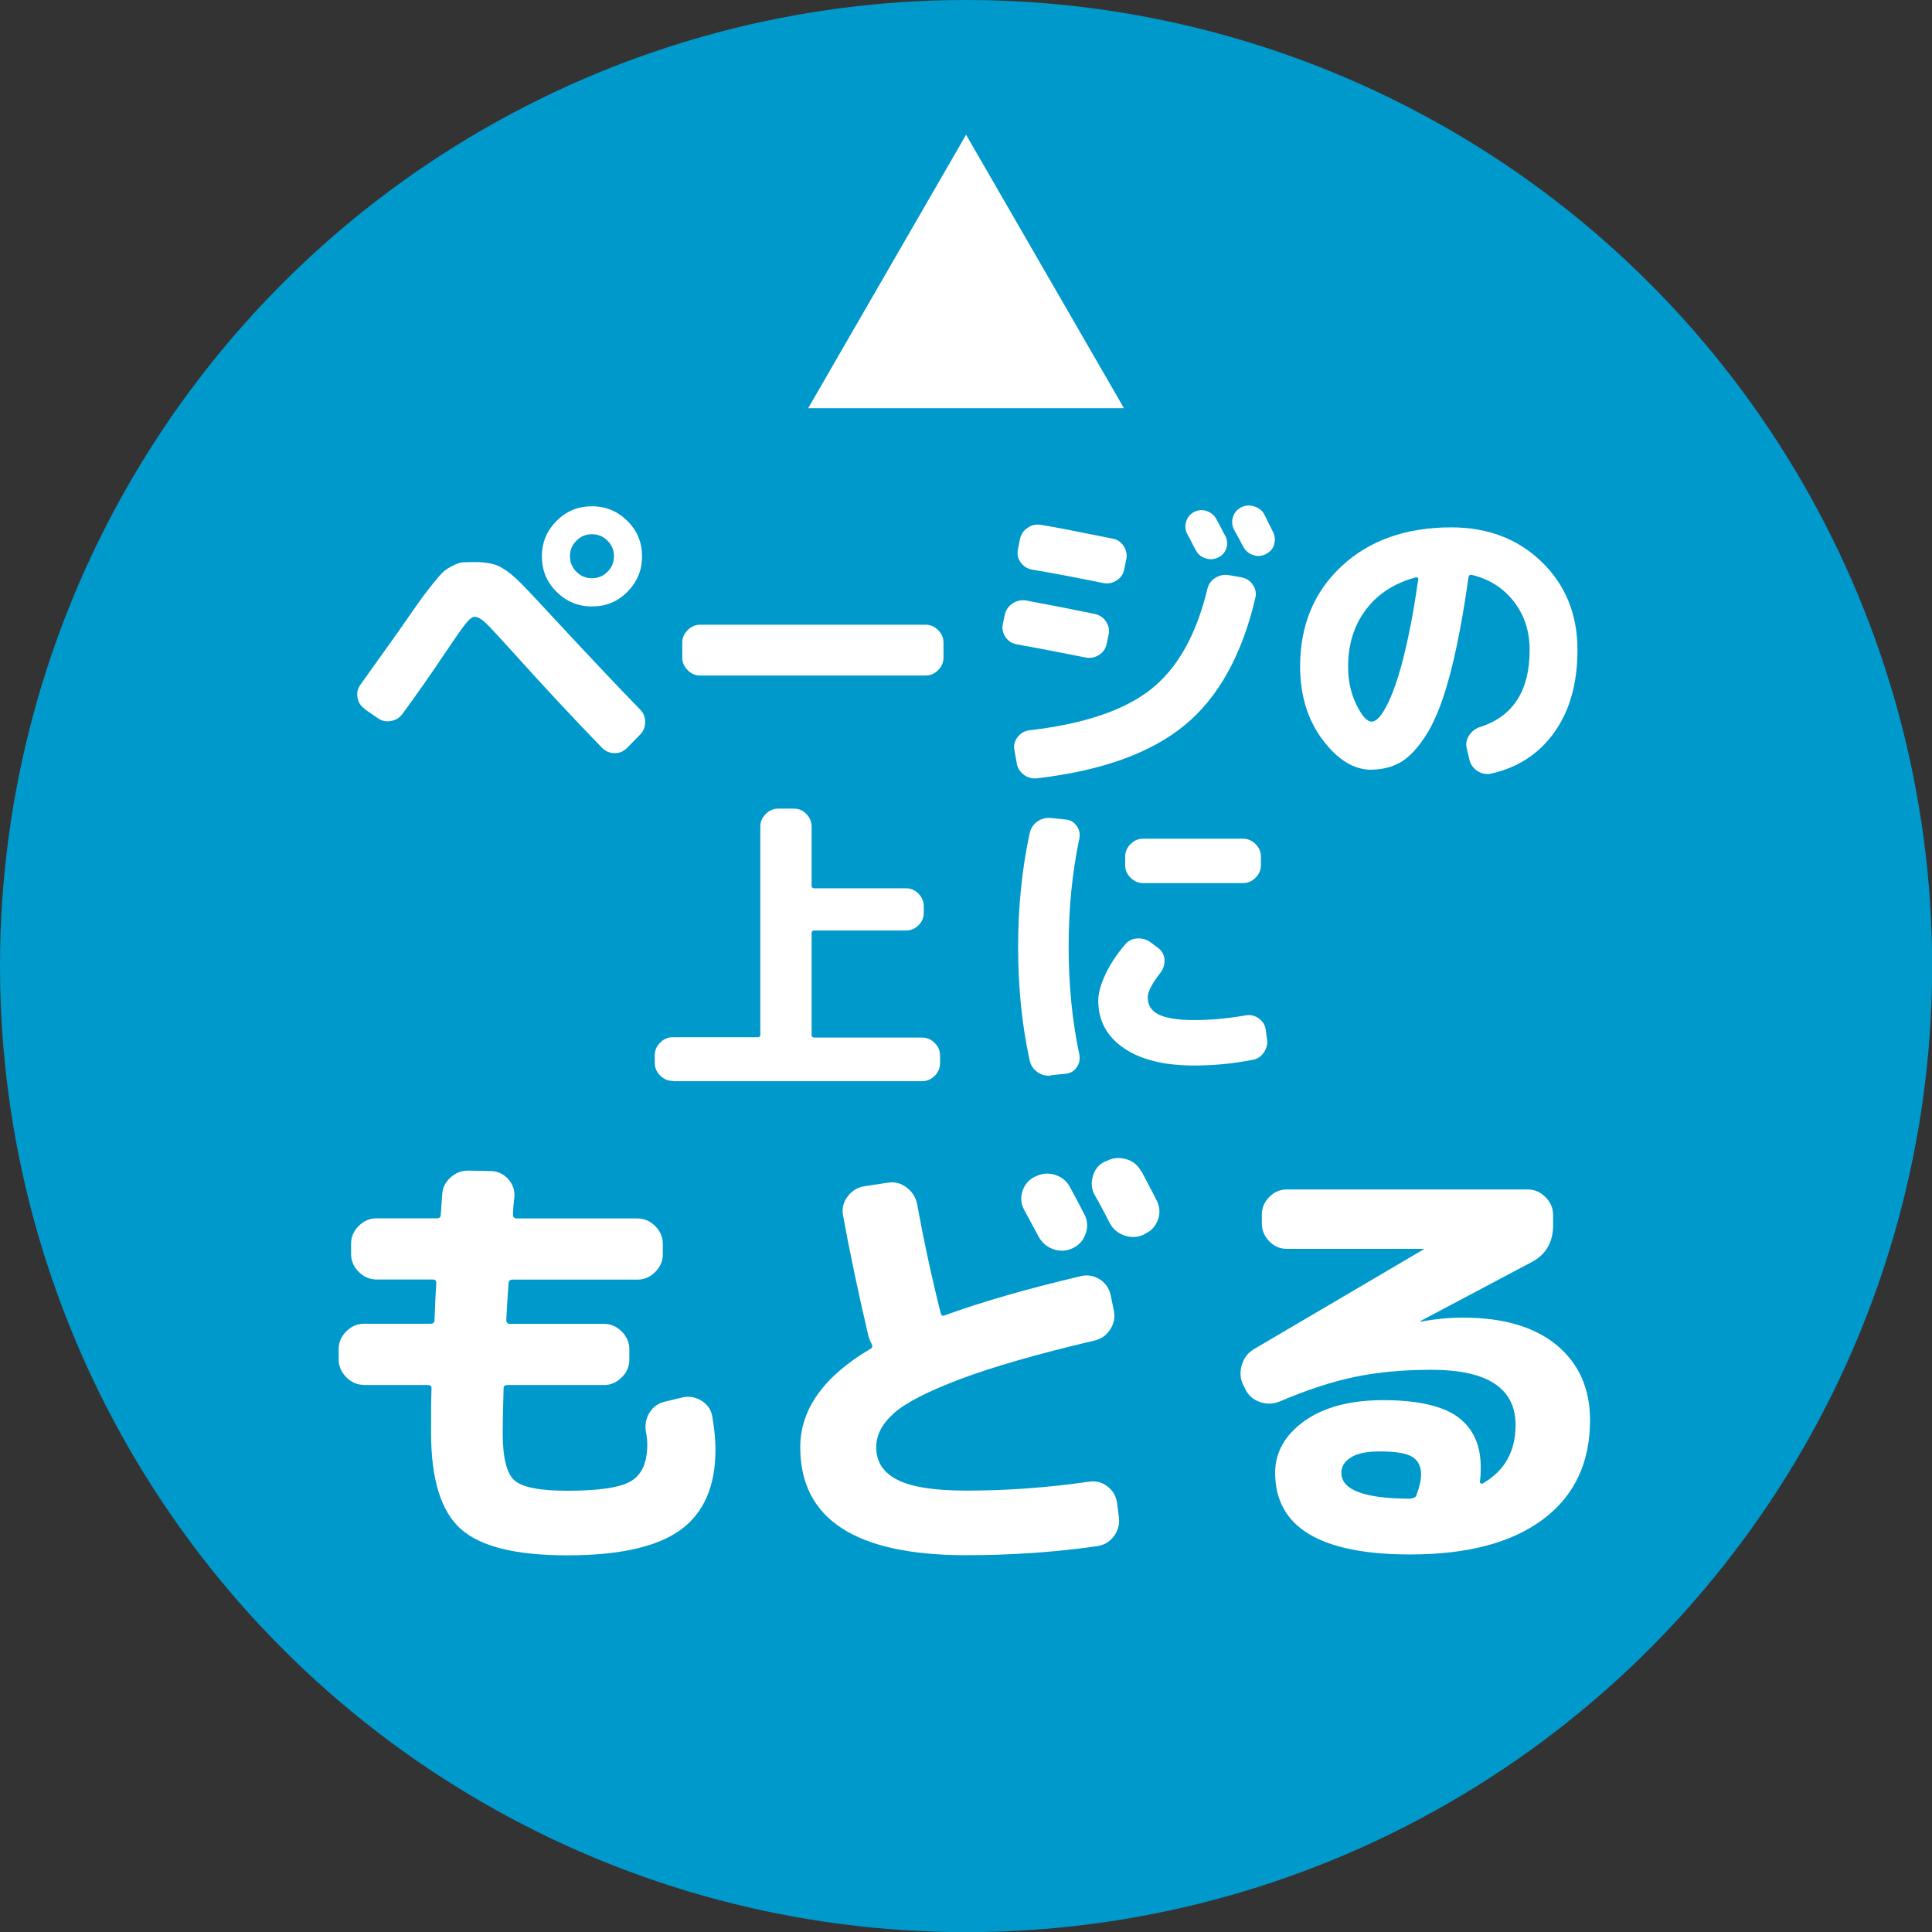 <?xml version="1.0" encoding="UTF-8"?><svg id="_レイヤー_2" xmlns="http://www.w3.org/2000/svg" width="129.21" height="129.21" viewBox="0 0 129.21 129.21"><rect x="0" y="0" width="129.21" height="129.21" fill="#333333" stroke="none"/><defs><style>.cls-1{fill:#09c;}.cls-2{fill:#fff;}</style></defs><g id="_テキスト"><circle class="cls-1" cx="64.61" cy="64.61" r="64.61"/><path class="cls-2" d="M24.39,47.4c-.27-.18-.43-.43-.48-.75-.06-.32.01-.61.21-.88,1.67-2.34,2.53-3.54,2.57-3.6.6-.87,1.03-1.49,1.3-1.86.26-.38.57-.78.92-1.22.35-.44.6-.72.74-.85s.35-.26.62-.4c.26-.14.49-.22.68-.23.19-.01.46-.02.81-.02.64,0,1.15.08,1.54.25.38.17.78.45,1.2.84.42.39,1.19,1.2,2.32,2.43,2.71,2.92,4.7,5.02,5.97,6.32.24.24.36.52.36.86s-.12.62-.36.86l-.84.86c-.24.24-.51.36-.83.36s-.59-.11-.83-.33c-1.98-2.04-3.98-4.19-6.01-6.45-.87-.96-1.45-1.59-1.76-1.89-.31-.3-.57-.45-.77-.45-.17,0-.38.17-.64.5-.26.33-.72,1-1.39,1.99-.85,1.28-1.79,2.62-2.8,4-.2.27-.46.43-.79.48-.33.06-.62-.01-.89-.21l-.86-.59ZM37.22,34.84c.66-.66,1.44-.98,2.37-.98s1.71.33,2.37.98c.66.66.98,1.44.98,2.37s-.33,1.71-.98,2.37-1.44.98-2.37.98-1.71-.33-2.37-.98c-.66-.66-.98-1.44-.98-2.37s.33-1.71.98-2.37ZM38.55,38.24c.29.29.63.43,1.04.43s.75-.14,1.04-.43.43-.63.43-1.04-.14-.75-.43-1.04c-.29-.29-.63-.43-1.04-.43s-.75.14-1.04.43c-.29.29-.43.63-.43,1.04s.14.75.43,1.04Z"/><path class="cls-2" d="M46.83,45.18c-.32,0-.6-.12-.84-.36-.24-.24-.36-.52-.36-.84v-1c0-.32.12-.6.36-.84s.52-.36.84-.36h15.07c.32,0,.6.12.84.36s.36.52.36.84v1c0,.32-.12.6-.36.84-.24.24-.52.36-.84.36h-15.07Z"/><path class="cls-2" d="M67.99,43.09c-.32-.06-.57-.22-.75-.49-.18-.27-.24-.57-.17-.89l.13-.59c.07-.32.24-.58.52-.76.28-.19.58-.25.9-.2,1.21.22,2.75.52,4.6.9.32.07.57.24.75.51.18.27.24.57.17.89l-.13.61c-.07.32-.24.57-.52.74-.28.17-.58.23-.9.16-1.45-.29-2.99-.59-4.61-.88ZM83.02,38.61c.32.06.58.22.76.49.19.27.25.56.18.87-.89,3.82-2.47,6.67-4.73,8.53-2.26,1.86-5.55,3.05-9.86,3.55-.33.04-.64-.04-.9-.24-.27-.2-.43-.47-.48-.81l-.15-.86c-.06-.31.02-.59.22-.85.2-.26.46-.41.79-.45,3.63-.42,6.33-1.33,8.11-2.73s3.04-3.63,3.78-6.69c.07-.32.24-.58.52-.76s.58-.25.9-.2l.86.15ZM74.4,36.02c.32.06.57.22.75.5.18.28.24.58.17.9l-.13.65c-.06.32-.23.57-.51.75-.29.18-.59.24-.91.17-1.87-.38-3.46-.68-4.77-.9-.31-.06-.55-.22-.74-.48s-.25-.56-.18-.88l.13-.65c.06-.32.22-.58.5-.77.28-.2.58-.26.9-.21.92.15,2.52.46,4.79.92ZM81.45,37.29c-.27.13-.54.14-.83.05-.29-.09-.5-.27-.64-.53-.07-.13-.17-.31-.29-.55s-.22-.43-.29-.55c-.14-.27-.16-.54-.07-.83.09-.29.27-.5.53-.64.28-.14.56-.16.85-.06.29.1.51.29.66.57.07.13.17.31.29.55s.22.43.29.55c.14.28.16.56.06.84-.1.28-.29.48-.57.61ZM85.22,36.43c-.1.28-.29.49-.57.63-.28.14-.56.16-.85.06s-.51-.29-.66-.57c-.13-.25-.33-.63-.61-1.13-.14-.28-.16-.56-.07-.85.09-.29.28-.5.55-.64s.57-.16.88-.06c.31.1.53.28.67.54.07.14.17.34.3.61.13.27.23.45.28.56.14.28.16.56.06.84Z"/><path class="cls-2" d="M91.73,51.48c-1.19,0-2.28-.67-3.28-2.01-1-1.34-1.5-2.97-1.5-4.9,0-2.75.93-4.99,2.78-6.71s4.3-2.59,7.33-2.59c2.44,0,4.46.77,6.05,2.31,1.59,1.54,2.39,3.51,2.39,5.89,0,2.23-.52,4.07-1.55,5.51s-2.44,2.36-4.23,2.76c-.33.07-.65,0-.93-.19-.29-.2-.46-.46-.53-.8l-.17-.71c-.07-.31-.01-.6.17-.87.18-.27.43-.46.73-.55,2.21-.71,3.31-2.43,3.31-5.15,0-1.27-.36-2.35-1.07-3.26-.71-.9-1.65-1.49-2.83-1.77-.1-.01-.16.04-.19.17-.36,2.57-.77,4.71-1.22,6.44-.45,1.72-.96,3.04-1.52,3.96-.56.91-1.13,1.55-1.72,1.92-.59.36-1.26.54-2.03.54ZM94.7,38.61c-1.42.38-2.54,1.09-3.34,2.15-.8,1.05-1.2,2.33-1.2,3.82,0,.94.18,1.78.55,2.54.37.76.71,1.14,1.02,1.14.15,0,.32-.09.5-.28.18-.19.38-.52.61-.98.22-.47.45-1.05.67-1.76.22-.7.45-1.61.69-2.73.24-1.12.45-2.37.65-3.77.01-.04,0-.08-.03-.1s-.07-.03-.11-.02Z"/><path class="cls-2" d="M44.99,72.29c-.32,0-.6-.12-.84-.36s-.36-.52-.36-.84v-.52c0-.32.12-.6.36-.84s.52-.36.84-.36h5.69c.11,0,.17-.06.17-.17v-13.92c0-.32.12-.6.36-.84s.52-.36.84-.36h1.05c.32,0,.6.12.83.36s.35.52.35.84v3.96c0,.11.06.17.19.17h6.13c.32,0,.6.12.83.36.23.24.35.52.35.84v.44c0,.32-.12.6-.35.83s-.51.35-.83.35h-6.13c-.13,0-.19.06-.19.19v6.8c0,.11.06.17.19.17h7.2c.32,0,.6.12.84.36.24.24.36.52.36.84v.52c0,.32-.12.6-.36.84-.24.24-.52.36-.84.36h-16.66Z"/><path class="cls-2" d="M70.3,71.93c-.33.04-.64-.03-.92-.23-.28-.2-.45-.46-.52-.8-.52-2.37-.77-4.9-.77-7.58s.26-5.21.77-7.58c.07-.33.24-.6.52-.8.28-.19.59-.27.92-.23l.98.1c.31.03.55.17.73.43.18.26.24.55.17.87-.47,2.23-.71,4.63-.71,7.2s.24,4.97.71,7.2c.07.32.01.61-.17.87-.18.26-.43.4-.73.43l-.98.1ZM79.86,71.26c-2.01,0-3.58-.39-4.71-1.17s-1.7-1.83-1.7-3.16c0-.5.16-1.09.48-1.77.32-.68.76-1.34,1.32-2,.21-.25.48-.38.83-.4.34-.01.65.08.91.29l.48.36c.25.2.39.45.41.77.02.32-.07.61-.26.86-.57.73-.86,1.28-.86,1.67,0,.52.24.9.73,1.14.49.24,1.28.37,2.37.37s2.21-.1,3.43-.31c.32-.06.61,0,.88.19.26.18.43.43.48.75l.08.61c.06.33-.01.64-.2.92-.19.28-.44.45-.76.5-1.27.25-2.57.38-3.91.38ZM83.13,56.09c.32,0,.6.12.84.36.24.24.36.52.36.84v.57c0,.32-.12.6-.36.84-.24.24-.52.36-.84.36h-6.68c-.32,0-.6-.12-.84-.36-.24-.24-.36-.52-.36-.84v-.57c0-.32.12-.6.36-.84s.52-.36.84-.36h6.68Z"/><path class="cls-2" d="M24.35,92.62c-.46,0-.85-.17-1.19-.51-.34-.34-.51-.74-.51-1.19v-.69c0-.46.17-.85.51-1.19s.74-.51,1.19-.51h4.44c.18,0,.27-.08.27-.24.04-1.13.08-1.96.12-2.48,0-.16-.08-.24-.24-.24h-3.76c-.46,0-.85-.17-1.19-.51-.34-.34-.51-.74-.51-1.19v-.69c0-.46.17-.85.51-1.19s.74-.51,1.19-.51h4.03c.18,0,.27-.08.27-.24.02-.28.05-.72.09-1.31.02-.48.21-.88.57-1.19.36-.32.78-.47,1.25-.45l1.46.03c.46.02.84.2,1.15.55.31.35.44.75.4,1.21-.02.14-.04.33-.06.57-.02.24-.03.43-.03.57,0,.18.08.27.24.27h8.08c.46,0,.85.17,1.19.51.34.34.51.74.51,1.19v.69c0,.46-.17.85-.51,1.19s-.74.51-1.19.51h-8.35c-.18,0-.27.09-.27.27-.08,1.13-.13,1.94-.15,2.42,0,.18.09.27.27.27h6.26c.46,0,.85.17,1.19.51.34.34.51.74.51,1.19v.69c0,.46-.17.86-.51,1.19-.34.34-.74.51-1.19.51h-6.44c-.18,0-.27.07-.27.21-.04,1.51-.06,2.51-.06,2.98,0,1.65.26,2.71.78,3.18.52.47,1.7.7,3.55.7,2.15,0,3.57-.22,4.28-.66.71-.44,1.06-1.25,1.06-2.45,0-.24-.03-.52-.09-.83-.08-.48,0-.91.25-1.3s.6-.63,1.06-.73l1.13-.27c.46-.1.88-.02,1.28.22.4.25.64.6.72,1.06.14.83.21,1.57.21,2.21,0,2.45-.78,4.24-2.34,5.37-1.56,1.13-4.08,1.7-7.56,1.7s-5.82-.59-7.14-1.77c-1.32-1.18-1.98-3.33-1.98-6.43,0-1.25,0-2.25.03-2.98,0-.14-.08-.21-.24-.21h-4.27Z"/><path class="cls-2" d="M64.62,104.01c-7.4,0-11.1-2.41-11.1-7.22,0-2.54,1.57-4.74,4.71-6.59.12-.06.14-.17.06-.33-.06-.1-.13-.27-.21-.51-.72-3.08-1.28-5.78-1.7-8.08-.08-.46.02-.88.3-1.25.28-.38.65-.61,1.1-.69l1.58-.24c.46-.08.87.02,1.25.3.38.28.62.65.72,1.1.44,2.41.96,4.84,1.58,7.31.04.18.14.23.3.15,2.47-.9,5.5-1.77,9.1-2.62.44-.1.85-.02,1.24.22.39.25.63.6.73,1.06l.21,1.01c.1.46.02.88-.24,1.28-.26.4-.62.65-1.07.75-3.74.88-6.71,1.73-8.9,2.55-2.2.83-3.69,1.59-4.49,2.3-.8.71-1.19,1.47-1.19,2.28,0,.97.47,1.7,1.42,2.18.94.48,2.48.72,4.61.72,2.72,0,5.47-.2,8.23-.6.46-.06.87.05,1.22.33.36.28.57.65.63,1.1l.12.95c.06.48-.06.9-.34,1.28-.29.38-.67.6-1.15.66-2.8.4-5.71.6-8.71.6ZM69.24,78.69c.42-.22.85-.26,1.31-.12s.8.42,1.01.83c.22.4.55,1.01.98,1.85.2.42.22.85.06,1.28-.16.44-.45.76-.86.95-.44.2-.88.22-1.31.06-.44-.16-.77-.45-.98-.86-.1-.18-.42-.77-.95-1.76-.22-.4-.26-.82-.12-1.25.14-.44.42-.77.84-.98h.03ZM76.34,78.33c.66,1.25.99,1.9,1.01,1.94.22.42.25.85.1,1.28-.15.44-.43.76-.85.95l-.09.06c-.42.2-.85.22-1.3.07-.45-.15-.78-.43-1-.85-.1-.2-.26-.51-.48-.92-.22-.42-.39-.73-.51-.92-.22-.4-.26-.83-.13-1.28.13-.46.4-.79.82-.98l.09-.03c.42-.22.85-.26,1.31-.13.46.13.79.4,1.01.82Z"/><path class="cls-2" d="M83.29,92.89l-.15-.27c-.2-.42-.23-.86-.09-1.33s.41-.82.81-1.06l11.36-6.68.03-.03h-9.19c-.46,0-.85-.17-1.18-.51s-.49-.74-.49-1.19v-.57c0-.46.16-.85.49-1.19.33-.34.72-.51,1.18-.51h16.11c.46,0,.85.17,1.19.51.34.34.51.74.51,1.19v.69c0,1.15-.49,1.98-1.46,2.48l-7.43,3.94v.03h.03c.99-.18,1.94-.27,2.83-.27,2.7,0,4.8.62,6.28,1.85,1.48,1.23,2.22,2.9,2.22,5.01,0,2.84-1.04,5.05-3.13,6.62-2.09,1.57-5.05,2.36-8.89,2.36-6.02,0-9.04-1.82-9.04-5.46,0-1.37.65-2.52,1.95-3.46,1.3-.93,3.07-1.4,5.29-1.4s3.94.37,4.97,1.12c1.02.75,1.54,1.86,1.54,3.36,0,.44-.02.77-.06.98,0,.04.02.07.06.1.04.03.08.04.12.02,1.47-.84,2.21-2.14,2.21-3.91,0-2.47-1.88-3.7-5.64-3.7-1.89,0-3.6.16-5.13.48-1.53.32-3.2.87-5.01,1.64-.44.18-.88.19-1.33.03-.45-.16-.77-.45-.97-.86ZM94.74,99.96c.2-.52.3-.97.3-1.37,0-.52-.19-.9-.58-1.15-.39-.25-1.12-.37-2.19-.37-.86,0-1.5.13-1.92.4-.43.27-.64.61-.64,1.03,0,1.15,1.54,1.73,4.62,1.73h.03l.06-.03c.16,0,.27-.08.33-.24Z"/><polygon class="cls-2" points="64.61 9.01 54.05 27.3 75.17 27.3 64.61 9.01"/></g></svg>
